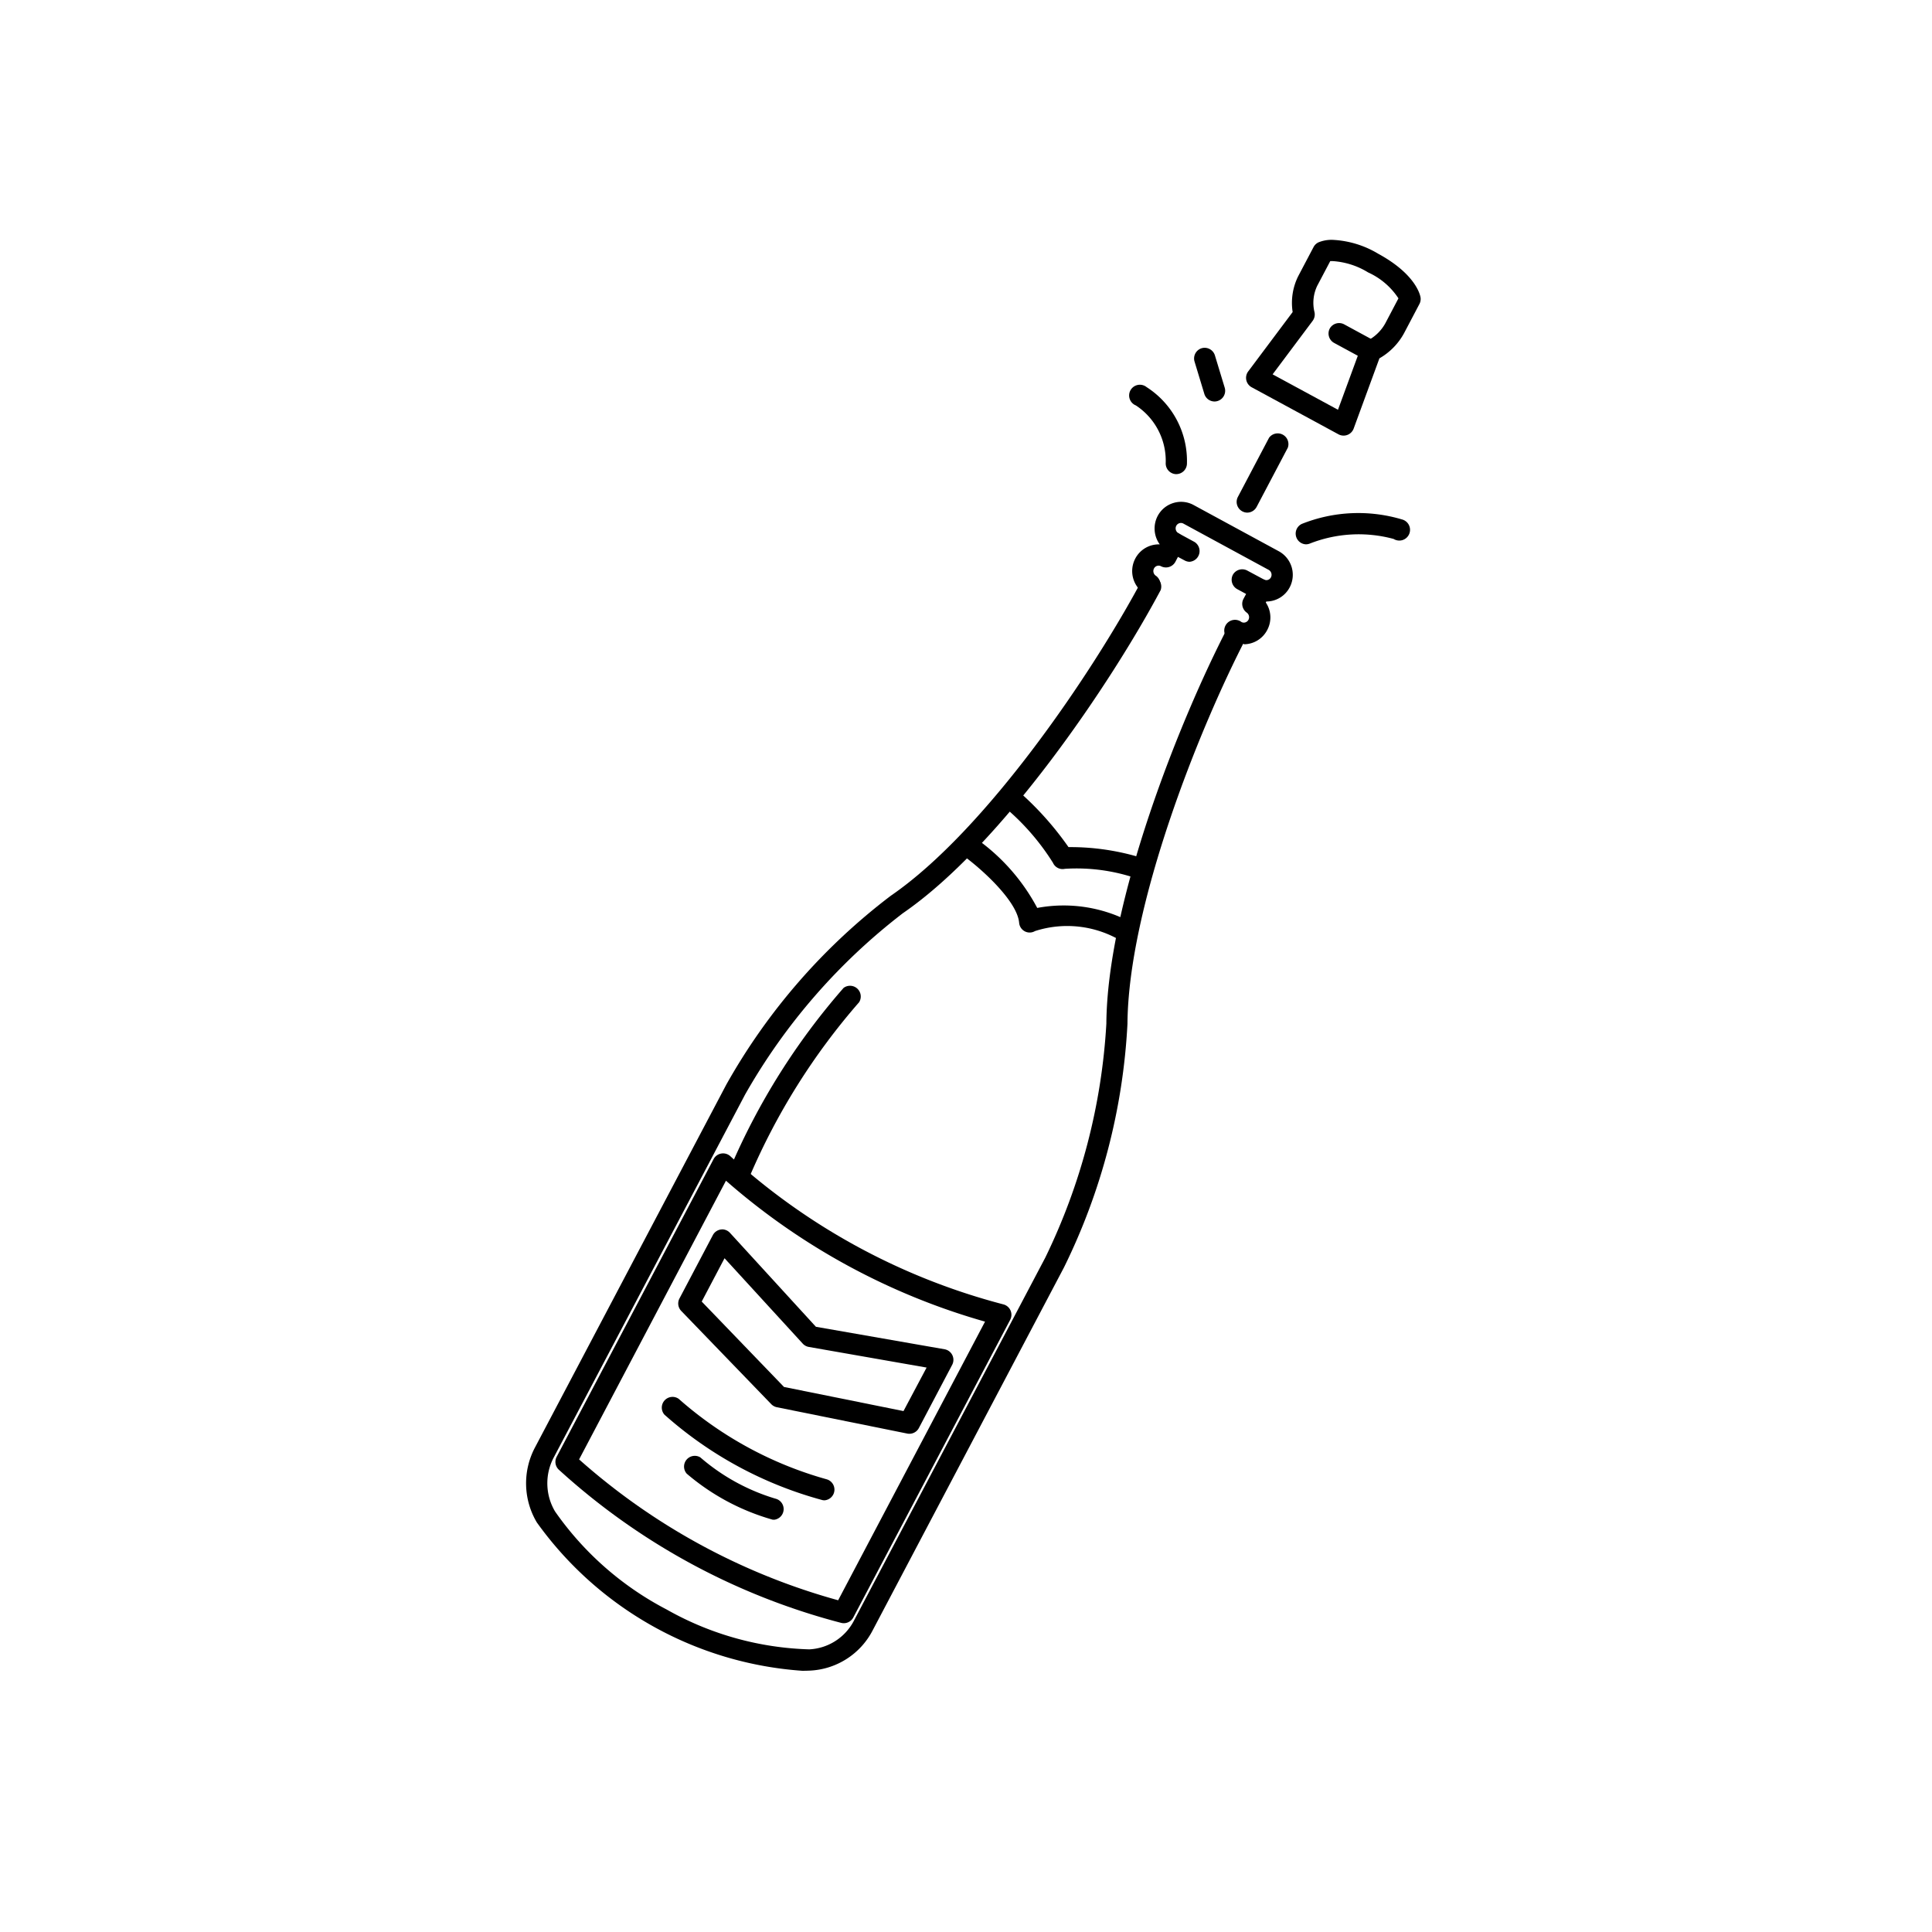 <svg xmlns="http://www.w3.org/2000/svg" xmlns:xlink="http://www.w3.org/1999/xlink" width="54" height="54" viewBox="0 0 54 54">
  <defs>
    <clipPath id="clip-path">
      <rect id="長方形_61" data-name="長方形 61" width="54" height="54" transform="translate(1745 3867)" fill="none" stroke="#707070" stroke-width="1"/>
    </clipPath>
  </defs>
  <g id="iconParty" transform="translate(-1745 -3867)" clip-path="url(#clip-path)">
    <g id="iconParty-2" data-name="iconParty" transform="translate(771.886 3378.114)">
      <g id="グループ_55" data-name="グループ 55">
        <g id="グループ_54" data-name="グループ 54">
          <path id="パス_290" data-name="パス 290" d="M996.7,534.255a.3.3,0,0,1-.07-.008,18.726,18.726,0,0,1-7.893-4.279.3.3,0,0,1-.066-.36l4.39-8.328a.3.3,0,0,1,.459-.084,18.134,18.134,0,0,0,7.639,4.148.3.3,0,0,1,.192.427l-4.262,8.086-.127.241A.3.3,0,0,1,996.7,534.255Zm-7.4-4.578a18.152,18.152,0,0,0,7.241,3.937l.018-.035,4.087-7.753a18.76,18.76,0,0,1-7.241-3.939Z"/>
        </g>
        <path id="パス_291" data-name="パス 291" d="M993.788,521.967a.3.3,0,0,1-.269-.421,18.957,18.957,0,0,1,3.173-5.047.3.3,0,0,1,.434.4,18.42,18.42,0,0,0-3.069,4.893A.3.3,0,0,1,993.788,521.967Z"/>
        <path id="パス_292" data-name="パス 292" d="M1004.591,515.222a.3.3,0,0,1-.121-.026,2.937,2.937,0,0,0-2.428-.286.293.293,0,0,1-.285.007.3.3,0,0,1-.158-.239c-.05-.593-1.021-1.493-1.621-1.921a.3.3,0,0,1,.344-.483,5.571,5.571,0,0,1,1.783,1.989,4.015,4.015,0,0,1,2.606.392.3.3,0,0,1-.121.567Z"/>
        <path id="パス_293" data-name="パス 293" d="M1004.991,513.46a.3.3,0,0,1-.079-.011,5.168,5.168,0,0,0-2.036-.279.293.293,0,0,1-.331-.168,6.613,6.613,0,0,0-1.377-1.576.3.3,0,1,1,.4-.436,8.688,8.688,0,0,1,1.411,1.573,6.758,6.758,0,0,1,2.088.314.3.3,0,0,1-.079.582Z"/>
        <path id="パス_294" data-name="パス 294" d="M995.537,535.585a9.983,9.983,0,0,1-7.418-4.146,2.14,2.14,0,0,1-.056-2.088l5.351-10.149a17.194,17.194,0,0,1,4.6-5.281c2.683-1.843,5.667-6.285,7.018-8.821a.3.3,0,0,1,.523.279c-1.378,2.588-4.434,7.128-7.205,9.031a16.907,16.907,0,0,0-4.412,5.072l-5.349,10.145a1.543,1.543,0,0,0,.039,1.505,8.708,8.708,0,0,0,3.115,2.738l.018.01a8.586,8.586,0,0,0,3.971,1.106,1.489,1.489,0,0,0,1.249-.8l5.349-10.149a17.153,17.153,0,0,0,1.707-6.538c.023-3.393,2.048-8.492,3.4-11.092a.3.3,0,0,1,.526.274c-1.329,2.549-3.314,7.534-3.336,10.822a17.43,17.43,0,0,1-1.774,6.807L997.5,534.465a2.083,2.083,0,0,1-1.749,1.115Q995.646,535.585,995.537,535.585Z"/>
        <path id="パス_295" data-name="パス 295" d="M1007.879,506.882a.727.727,0,0,1-.348-.089.3.3,0,1,1,.283-.521.14.14,0,0,0,.107.01.147.147,0,0,0,.088-.073.157.157,0,0,0-.048-.2.3.3,0,0,1-.093-.382l.215-.4a.3.3,0,0,1,.372-.136.145.145,0,0,0,.182-.068.157.157,0,0,0-.062-.208l-2.386-1.295a.142.142,0,0,0-.109-.011.149.149,0,0,0-.089.073.158.158,0,0,0,.062.209.3.3,0,0,1,.121.4l-.209.4a.3.3,0,0,1-.4.122.141.141,0,0,0-.109-.011.146.146,0,0,0-.087.072.158.158,0,0,0,.06.21.3.3,0,0,1-.283.521.751.751,0,0,1-.3-1.008.74.74,0,0,1,.684-.395.754.754,0,0,1-.059-.794.739.739,0,0,1,.442-.364.73.73,0,0,1,.562.057l2.386,1.295a.751.751,0,0,1,.3,1.007.738.738,0,0,1-.653.395h0l-.015.028a.744.744,0,0,1,.041.768.741.741,0,0,1-.654.4Z"/>
        <path id="パス_296" data-name="パス 296" d="M993.3,523.247a.3.3,0,0,1,.219.1l2.4,2.623,3.6.629a.3.3,0,0,1,.211.43l-.935,1.774a.3.3,0,0,1-.321.152l-3.648-.737a.3.3,0,0,1-.155-.085l-2.518-2.608a.3.3,0,0,1-.049-.344l.935-1.774a.3.3,0,0,1,.224-.156Zm5.713,3.863-3.294-.577a.3.3,0,0,1-.168-.092l-2.186-2.387-.638,1.211,2.3,2.387,3.34.674Z"/>
        <path id="パス_297" data-name="パス 297" d="M996.159,530.82a.3.3,0,0,1-.055-.005,10.911,10.911,0,0,1-4.42-2.39.3.3,0,0,1,.4-.441h0a10.506,10.506,0,0,0,4.133,2.248.3.3,0,0,1-.054.588Z"/>
        <path id="パス_298" data-name="パス 298" d="M994.75,531.361a.3.3,0,0,1-.042,0,6.354,6.354,0,0,1-2.4-1.286.3.3,0,0,1,.38-.455,5.7,5.7,0,0,0,2.1,1.154.3.3,0,0,1-.041.59Z"/>
        <path id="パス_299" data-name="パス 299" d="M1010.362,495.59a2.719,2.719,0,0,1,1.273.388c1.048.57,1.172,1.153,1.183,1.217a.3.3,0,0,1-.03.187l-.427.811a1.8,1.8,0,0,1-.692.709l-.721,1.966a.3.3,0,0,1-.42.159l-2.43-1.317a.3.3,0,0,1-.1-.438l1.246-1.664a1.674,1.674,0,0,1,.158-1.008l.427-.81a.3.3,0,0,1,.139-.131A.963.963,0,0,1,1010.362,495.59Zm1.839,1.635a2,2,0,0,0-.848-.725,2.145,2.145,0,0,0-.99-.316h0c-.026,0-.049,0-.068,0l-.363.688a1.1,1.1,0,0,0-.081.724.3.3,0,0,1-.048.258l-1.119,1.495,1.827.99.643-1.752a.3.3,0,0,1,.166-.172,1.189,1.189,0,0,0,.518-.5Z"/>
        <path id="線_82" data-name="線 82" d="M.889.779A.3.3,0,0,1,.748.743L-.141.261a.3.3,0,0,1-.119-.4.3.3,0,0,1,.4-.119l.89.483A.3.3,0,0,1,.889.779Z" transform="translate(1010.541 498.208)"/>
        <path id="線_83" data-name="線 83" d="M.449.54A.3.3,0,0,1,.308.5L-.141.261a.3.3,0,0,1-.119-.4.3.3,0,0,1,.4-.119l.449.244A.3.3,0,0,1,.449.54Z" transform="translate(1005.912 504.048)"/>
        <path id="線_84" data-name="線 84" d="M.509.573A.3.3,0,0,1,.368.537L-.141.261a.3.3,0,0,1-.119-.4.3.3,0,0,1,.4-.119L.651.016A.3.3,0,0,1,.509.573Z" transform="translate(1007.833 505.09)"/>
        <path id="パス_300" data-name="パス 300" d="M1005.992,502.138h-.016a.3.3,0,0,1-.28-.311h0a1.853,1.853,0,0,0-.834-1.609.3.3,0,1,1,.3-.512,2.452,2.452,0,0,1,1.127,2.152A.3.3,0,0,1,1005.992,502.138Z"/>
        <path id="線_85" data-name="線 85" d="M.277,1.205A.3.3,0,0,1-.007,1L-.284.086a.3.3,0,0,1,.2-.37.3.3,0,0,1,.37.2L.561.822a.3.3,0,0,1-.284.383Z" transform="translate(1006.785 498.903)"/>
        <path id="パス_301" data-name="パス 301" d="M1007.973,503.214a.3.3,0,0,1-.262-.435l.873-1.657a.3.3,0,0,1,.525.277l-.873,1.657A.3.3,0,0,1,1007.973,503.214Z"/>
        <path id="パス_302" data-name="パス 302" d="M1009.612,504.1a.3.3,0,0,1-.109-.572,4.261,4.261,0,0,1,2.795-.124.3.3,0,1,1-.231.546,3.73,3.73,0,0,0-2.346.13A.3.3,0,0,1,1009.612,504.1Z"/>
        <path id="パス_303" data-name="パス 303"/>
      </g>
    </g>
  </g>
</svg>
